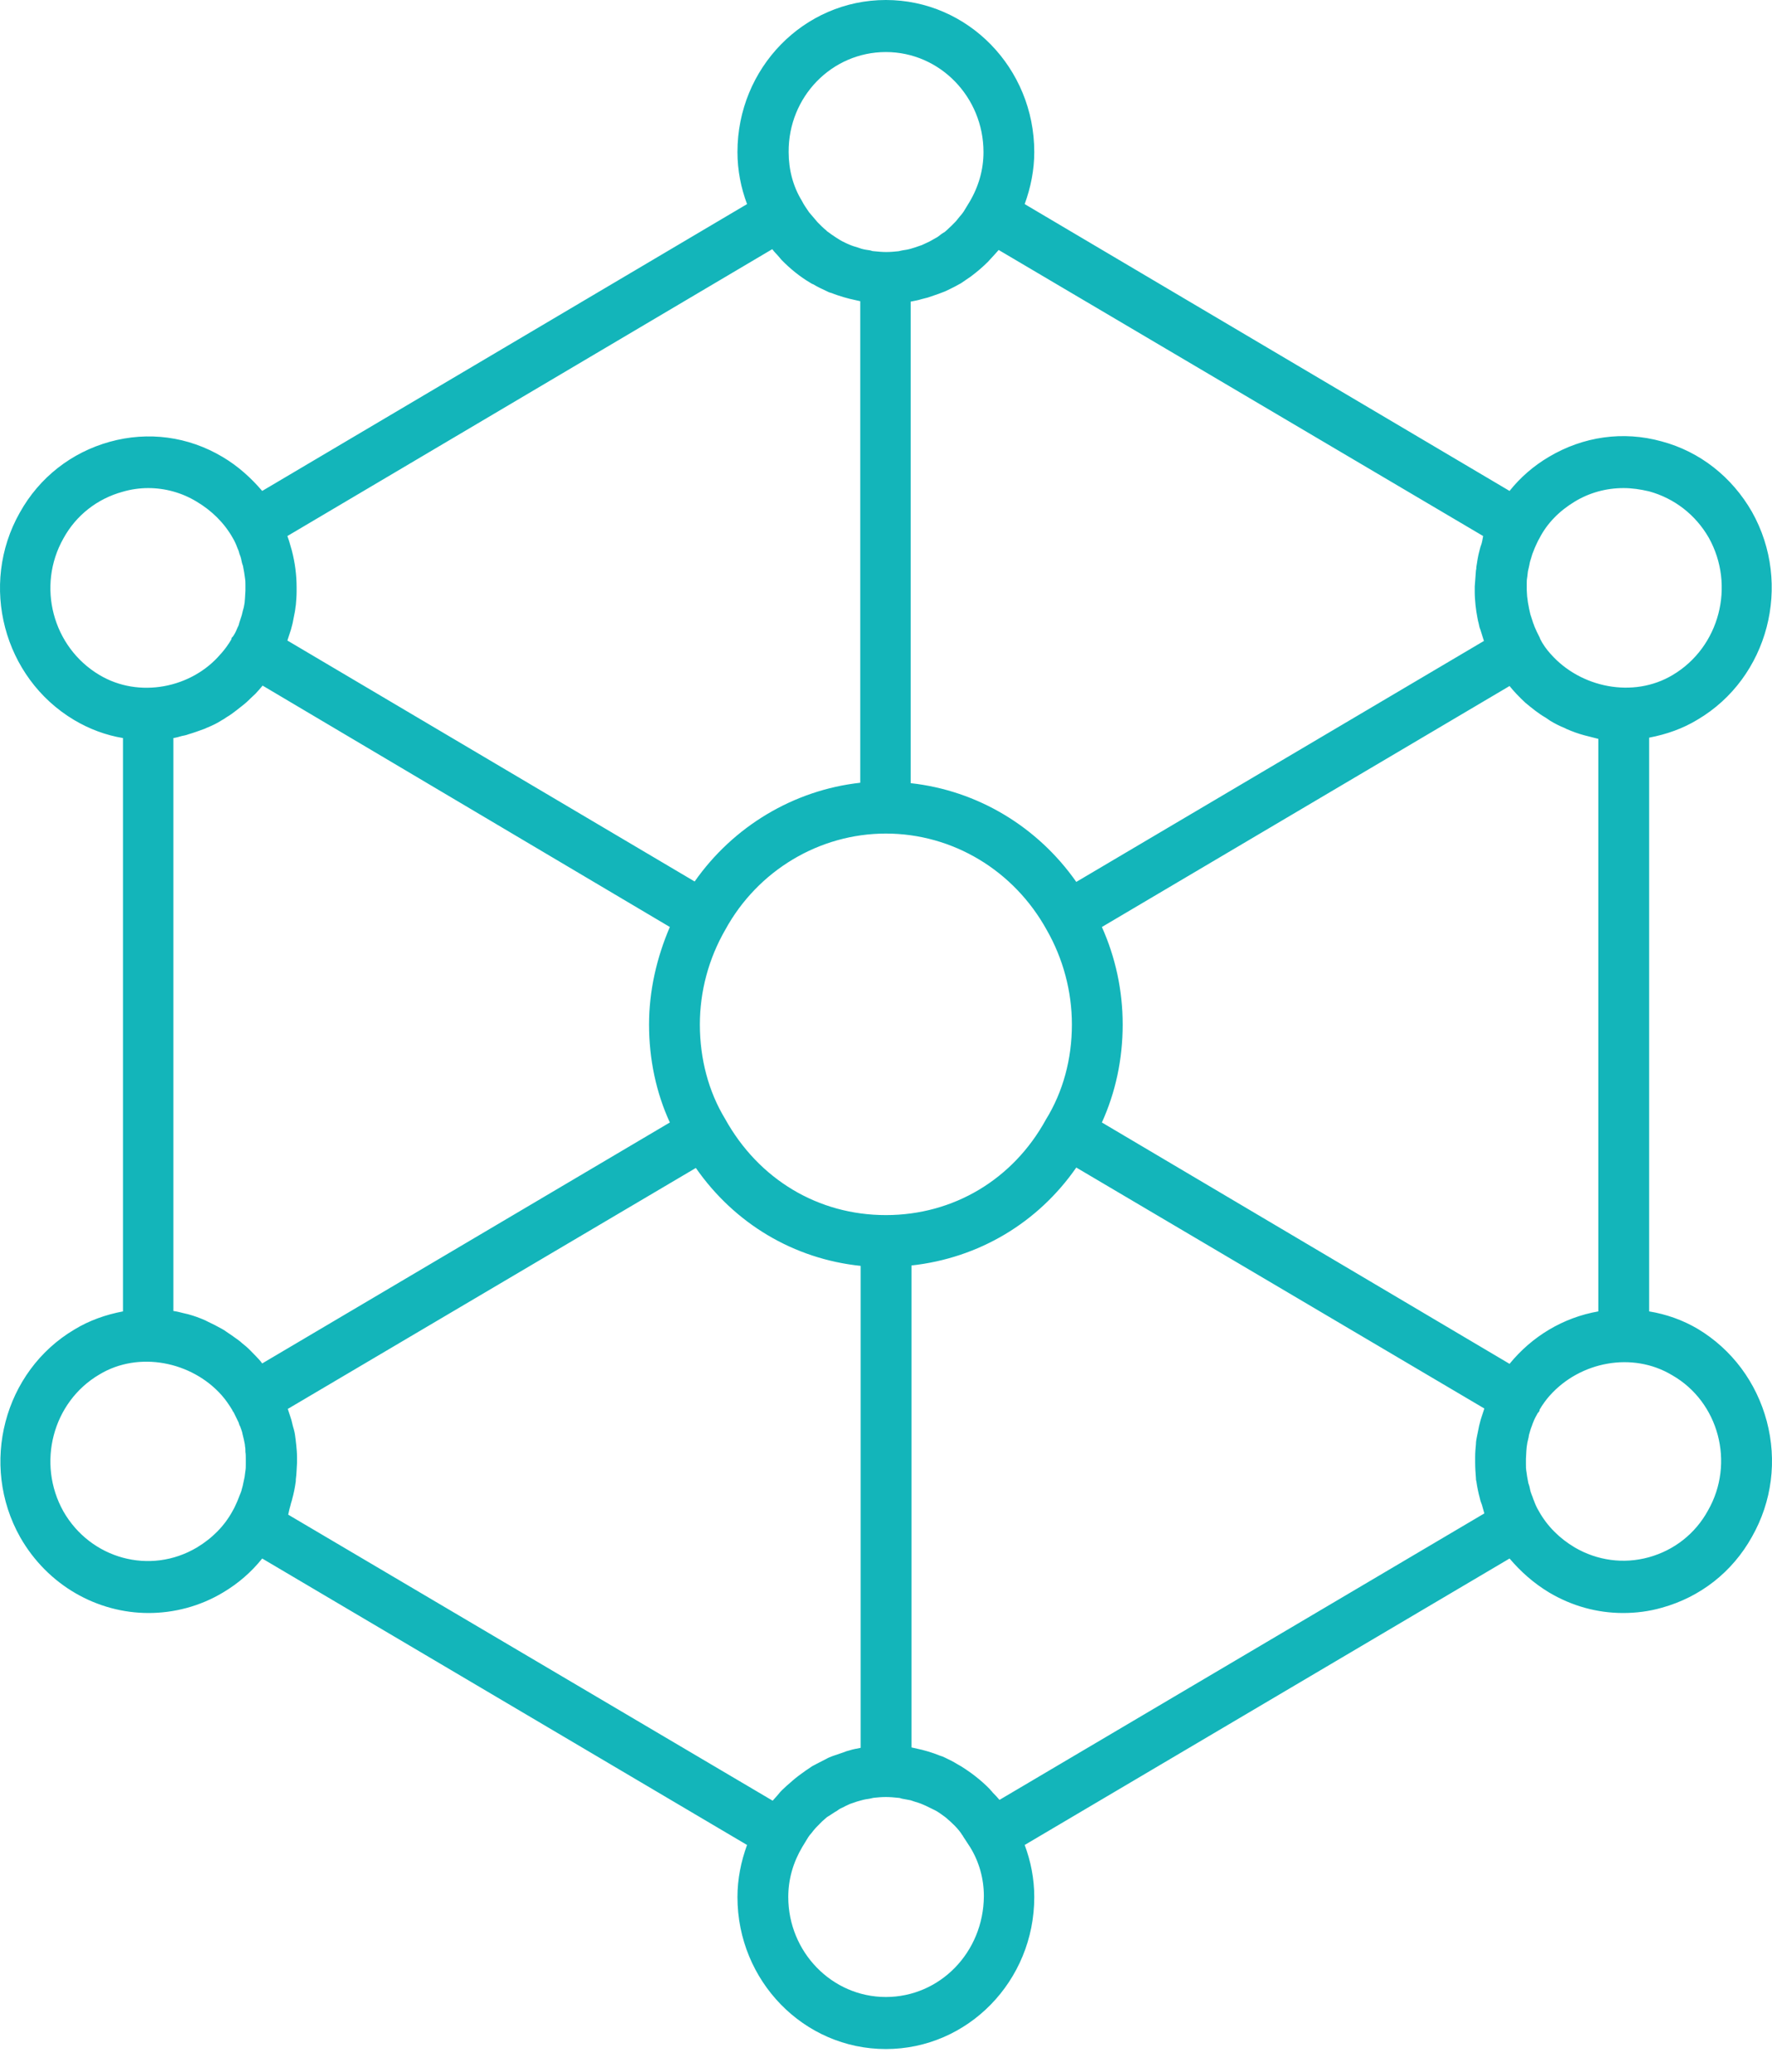 <svg width="65" height="76" viewBox="0 0 65 76" fill="none" xmlns="http://www.w3.org/2000/svg">
<path d="M64.808 52.128C64.427 50.7 63.532 49.498 62.284 48.746C61.727 48.416 61.125 48.205 60.494 48.1V27.056C61.125 26.936 61.727 26.726 62.27 26.395C64.867 24.862 65.762 21.435 64.265 18.774C63.532 17.496 62.358 16.564 60.949 16.189C59.54 15.798 58.073 16.008 56.811 16.76C56.253 17.09 55.769 17.511 55.373 18.007L37.587 7.486C37.807 6.884 37.939 6.238 37.939 5.577C37.939 2.495 35.503 0 32.495 0C29.487 0 27.051 2.495 27.051 5.577C27.051 6.253 27.183 6.899 27.403 7.486L9.618 18.007C9.207 17.526 8.723 17.09 8.165 16.76C6.903 16.008 5.436 15.813 4.027 16.204C2.618 16.595 1.444 17.511 0.725 18.804C-0.772 21.45 0.124 24.862 2.721 26.41C3.279 26.741 3.88 26.966 4.511 27.071V48.1C3.88 48.22 3.279 48.431 2.736 48.761C0.138 50.295 -0.757 53.722 0.74 56.382C1.752 58.156 3.572 59.163 5.45 59.163C6.375 59.163 7.329 58.922 8.18 58.411C8.737 58.081 9.222 57.66 9.618 57.164L27.403 67.671C27.183 68.272 27.051 68.918 27.051 69.58C27.051 72.661 29.487 75.156 32.495 75.156C35.503 75.156 37.939 72.661 37.939 69.58C37.939 68.903 37.807 68.257 37.587 67.671L55.373 57.164C55.783 57.645 56.253 58.066 56.825 58.411C57.662 58.907 58.586 59.163 59.54 59.163C60.01 59.163 60.494 59.103 60.963 58.968C62.372 58.577 63.546 57.66 64.265 56.367C64.999 55.075 65.19 53.571 64.808 52.128ZM32.495 44.568C30.015 44.568 27.829 43.26 26.596 41.035C25.994 40.043 25.672 38.841 25.672 37.578C25.672 36.361 25.994 35.158 26.611 34.091C27.799 31.926 30.059 30.574 32.495 30.574C34.946 30.574 37.191 31.926 38.394 34.106C38.996 35.158 39.319 36.361 39.319 37.578C39.319 38.841 38.996 40.043 38.365 41.065C37.162 43.26 34.975 44.568 32.495 44.568ZM9.618 50.009C9.544 49.904 9.456 49.814 9.368 49.723C9.31 49.663 9.251 49.603 9.192 49.543C9.09 49.438 8.987 49.348 8.869 49.257C8.811 49.197 8.737 49.152 8.679 49.107C8.561 49.017 8.444 48.942 8.312 48.852C8.253 48.806 8.18 48.761 8.121 48.731C7.96 48.641 7.784 48.551 7.622 48.476C7.593 48.461 7.563 48.446 7.534 48.431C7.329 48.34 7.123 48.265 6.903 48.205C6.844 48.19 6.771 48.175 6.712 48.16C6.595 48.13 6.478 48.1 6.36 48.085V27.071C6.463 27.056 6.566 27.026 6.668 26.996C6.742 26.981 6.83 26.966 6.903 26.936C7.109 26.876 7.314 26.801 7.519 26.726C7.549 26.71 7.578 26.695 7.622 26.68C7.798 26.605 7.96 26.53 8.121 26.425C8.18 26.395 8.253 26.35 8.312 26.305C8.444 26.23 8.561 26.139 8.679 26.049C8.737 26.004 8.811 25.944 8.869 25.899C8.987 25.809 9.09 25.718 9.192 25.613C9.251 25.553 9.31 25.508 9.368 25.448C9.456 25.358 9.544 25.253 9.633 25.147L24.571 34.001C24.087 35.128 23.808 36.346 23.808 37.578C23.808 38.856 24.072 40.088 24.571 41.171L9.618 50.009ZM40.419 34.001L55.373 25.162C55.461 25.267 55.534 25.358 55.622 25.448C55.681 25.508 55.739 25.568 55.798 25.628C55.901 25.733 56.004 25.824 56.121 25.914C56.18 25.959 56.253 26.019 56.312 26.064C56.429 26.154 56.561 26.245 56.693 26.32C56.752 26.365 56.811 26.395 56.869 26.44C57.045 26.545 57.221 26.635 57.412 26.71C57.427 26.726 57.442 26.726 57.471 26.741C57.676 26.831 57.882 26.906 58.102 26.966C58.161 26.981 58.219 26.996 58.278 27.011C58.395 27.041 58.513 27.071 58.63 27.101V48.1C57.339 48.325 56.194 49.017 55.373 50.024L40.419 41.171C40.918 40.073 41.182 38.856 41.182 37.578C41.182 36.331 40.918 35.113 40.419 34.001ZM57.764 18.398C58.307 18.068 58.924 17.902 59.555 17.902C59.863 17.902 60.171 17.947 60.494 18.023C61.418 18.278 62.196 18.879 62.68 19.721C63.663 21.48 63.077 23.734 61.36 24.756C59.907 25.628 57.97 25.222 56.884 23.99C56.884 23.99 56.884 23.99 56.869 23.975C56.723 23.809 56.59 23.629 56.488 23.419V23.404C56.488 23.389 56.473 23.389 56.473 23.374C56.4 23.238 56.341 23.103 56.282 22.968C56.268 22.908 56.238 22.863 56.224 22.802C56.194 22.712 56.165 22.622 56.136 22.532C56.121 22.472 56.106 22.397 56.092 22.336C56.077 22.261 56.062 22.171 56.047 22.096C56.033 22.021 56.033 21.946 56.018 21.87C56.018 21.795 56.004 21.72 56.004 21.645C56.004 21.57 56.004 21.495 56.004 21.404C56.004 21.329 56.004 21.269 56.018 21.194C56.033 21.119 56.033 21.029 56.047 20.954C56.062 20.893 56.077 20.818 56.092 20.758C56.106 20.683 56.121 20.593 56.15 20.518C56.165 20.457 56.194 20.382 56.209 20.322C56.238 20.247 56.268 20.172 56.297 20.097C56.356 19.977 56.4 19.856 56.473 19.736C56.752 19.195 57.192 18.744 57.764 18.398ZM54.345 19.947C54.316 20.022 54.287 20.112 54.272 20.187C54.213 20.397 54.184 20.608 54.154 20.803C54.154 20.848 54.154 20.878 54.14 20.924C54.125 21.119 54.111 21.314 54.096 21.51C54.096 21.585 54.096 21.66 54.096 21.735C54.096 21.886 54.111 22.036 54.125 22.201C54.14 22.276 54.14 22.352 54.154 22.427C54.184 22.577 54.199 22.727 54.243 22.878C54.257 22.953 54.272 23.028 54.301 23.088C54.345 23.223 54.389 23.374 54.433 23.509L39.48 32.347C38.057 30.318 35.856 28.995 33.405 28.725V11.063C33.537 11.033 33.669 11.018 33.801 10.973C33.875 10.958 33.963 10.928 34.036 10.913C34.168 10.868 34.3 10.822 34.432 10.777C34.506 10.747 34.594 10.717 34.667 10.687C34.799 10.627 34.916 10.567 35.034 10.507C35.107 10.462 35.181 10.432 35.254 10.387C35.371 10.311 35.489 10.221 35.606 10.146C35.724 10.056 35.841 9.966 35.944 9.876C36.046 9.785 36.149 9.695 36.237 9.605C36.31 9.53 36.384 9.44 36.472 9.349C36.531 9.289 36.575 9.229 36.633 9.169L54.404 19.661C54.389 19.736 54.375 19.841 54.345 19.947ZM32.495 1.909C34.476 1.909 36.076 3.562 36.076 5.577C36.076 6.223 35.9 6.839 35.562 7.41C35.489 7.531 35.415 7.651 35.342 7.771C35.298 7.831 35.254 7.891 35.21 7.936C35.166 7.997 35.107 8.057 35.063 8.117C35.019 8.162 34.961 8.222 34.916 8.267C34.858 8.327 34.799 8.372 34.74 8.433C34.696 8.478 34.638 8.523 34.579 8.553C34.506 8.598 34.447 8.658 34.373 8.703C34.315 8.733 34.271 8.763 34.212 8.793C34.139 8.838 34.051 8.883 33.977 8.914C33.919 8.944 33.875 8.959 33.816 8.989C33.728 9.019 33.64 9.049 33.552 9.079C33.508 9.094 33.449 9.109 33.405 9.124C33.302 9.154 33.2 9.169 33.097 9.184C33.053 9.199 33.009 9.199 32.965 9.214C32.818 9.229 32.671 9.244 32.51 9.244C32.363 9.244 32.202 9.229 32.055 9.214C32.011 9.214 31.967 9.199 31.923 9.184C31.82 9.169 31.703 9.154 31.6 9.124C31.556 9.109 31.512 9.094 31.468 9.079C31.365 9.049 31.262 9.019 31.16 8.974C31.131 8.959 31.086 8.944 31.057 8.929C30.954 8.883 30.837 8.823 30.749 8.763C30.72 8.748 30.705 8.733 30.676 8.718C30.558 8.643 30.455 8.568 30.353 8.493C30.338 8.478 30.323 8.478 30.323 8.463C30.206 8.372 30.103 8.267 30 8.162C30 8.162 30 8.162 29.986 8.147C29.883 8.027 29.78 7.906 29.678 7.786C29.59 7.651 29.487 7.516 29.414 7.365C29.091 6.839 28.929 6.223 28.929 5.577C28.915 3.547 30.514 1.909 32.495 1.909ZM28.328 9.139C28.401 9.244 28.504 9.334 28.577 9.425C28.607 9.455 28.636 9.5 28.665 9.53C28.988 9.861 29.34 10.146 29.722 10.372C29.766 10.402 29.795 10.417 29.839 10.432C29.986 10.522 30.147 10.597 30.309 10.672C30.367 10.702 30.426 10.732 30.5 10.747C30.646 10.807 30.793 10.853 30.94 10.898C31.013 10.913 31.086 10.943 31.16 10.958C31.292 10.988 31.424 11.018 31.556 11.048V28.71C29.12 28.98 26.904 30.303 25.481 32.332L10.542 23.494C10.586 23.359 10.63 23.223 10.674 23.088C10.689 23.013 10.718 22.938 10.733 22.863C10.762 22.712 10.792 22.562 10.821 22.412C10.836 22.336 10.836 22.261 10.851 22.201C10.865 22.036 10.88 21.87 10.88 21.705C10.88 21.645 10.88 21.585 10.88 21.54C10.88 21.089 10.821 20.638 10.704 20.187C10.689 20.142 10.674 20.082 10.66 20.037C10.63 19.916 10.586 19.781 10.542 19.661L28.328 9.139ZM3.645 24.756C1.928 23.734 1.341 21.495 2.325 19.751C2.794 18.894 3.572 18.293 4.496 18.038C4.805 17.947 5.127 17.902 5.436 17.902C6.052 17.902 6.668 18.068 7.211 18.398C7.769 18.729 8.224 19.18 8.532 19.721C8.605 19.841 8.664 19.977 8.708 20.097C8.737 20.157 8.767 20.232 8.781 20.307C8.811 20.382 8.84 20.457 8.855 20.548C8.869 20.623 8.884 20.683 8.913 20.758C8.928 20.833 8.943 20.924 8.957 20.999C8.972 21.074 8.972 21.134 8.987 21.209C9.002 21.299 9.002 21.374 9.002 21.465C9.002 21.525 9.002 21.6 9.002 21.66C9.002 21.75 8.987 21.84 8.987 21.931C8.987 21.991 8.972 22.051 8.972 22.111C8.957 22.201 8.943 22.291 8.913 22.381C8.899 22.442 8.884 22.502 8.869 22.562C8.84 22.652 8.811 22.742 8.781 22.832C8.767 22.893 8.752 22.953 8.723 22.998C8.679 23.103 8.635 23.208 8.576 23.298C8.561 23.314 8.561 23.328 8.547 23.343C8.532 23.359 8.517 23.374 8.503 23.389C8.488 23.404 8.488 23.434 8.488 23.449C8.385 23.629 8.253 23.809 8.121 23.96C8.106 23.975 8.106 23.975 8.092 23.99C7.035 25.238 5.098 25.628 3.645 24.756ZM7.226 56.758C5.509 57.78 3.323 57.179 2.325 55.435C1.341 53.677 1.928 51.422 3.645 50.415C5.083 49.543 7.035 49.934 8.136 51.181C8.282 51.347 8.415 51.542 8.532 51.738V51.753C8.532 51.768 8.547 51.768 8.561 51.783C8.561 51.798 8.576 51.813 8.576 51.813C8.635 51.933 8.693 52.053 8.752 52.173C8.767 52.219 8.781 52.279 8.811 52.324C8.84 52.414 8.884 52.504 8.899 52.609C8.913 52.669 8.928 52.73 8.943 52.79C8.957 52.88 8.987 52.97 8.987 53.045C9.002 53.12 9.002 53.181 9.002 53.256C9.016 53.331 9.016 53.421 9.016 53.496C9.016 53.571 9.016 53.647 9.016 53.722C9.016 53.797 9.016 53.872 9.002 53.947C8.987 54.022 8.987 54.097 8.972 54.173C8.957 54.248 8.943 54.308 8.928 54.383C8.913 54.458 8.899 54.533 8.869 54.624C8.855 54.699 8.825 54.759 8.796 54.834C8.767 54.909 8.737 54.984 8.708 55.059C8.649 55.18 8.605 55.3 8.532 55.42C8.238 55.961 7.798 56.412 7.226 56.758ZM10.66 55.195C10.674 55.12 10.704 55.059 10.718 54.984C10.777 54.774 10.821 54.548 10.851 54.323C10.851 54.308 10.851 54.278 10.851 54.263C10.88 54.067 10.88 53.857 10.895 53.662C10.895 53.586 10.895 53.511 10.895 53.436C10.895 53.286 10.88 53.136 10.865 52.985C10.851 52.91 10.851 52.82 10.836 52.745C10.821 52.594 10.792 52.459 10.748 52.324C10.733 52.249 10.704 52.158 10.689 52.083C10.645 51.948 10.601 51.813 10.557 51.677L25.525 42.839C26.948 44.883 29.12 46.176 31.571 46.431V64.108C31.439 64.138 31.307 64.153 31.174 64.198C31.101 64.213 31.013 64.244 30.94 64.274C30.808 64.319 30.676 64.364 30.544 64.409C30.47 64.439 30.382 64.469 30.309 64.514C30.191 64.574 30.074 64.634 29.956 64.695C29.883 64.74 29.795 64.77 29.722 64.83C29.604 64.905 29.502 64.98 29.399 65.055C29.252 65.16 29.12 65.266 28.988 65.386C28.9 65.461 28.812 65.536 28.738 65.611C28.651 65.687 28.577 65.777 28.504 65.867C28.445 65.927 28.401 65.987 28.342 66.047L10.572 55.556C10.601 55.405 10.63 55.3 10.66 55.195ZM32.495 73.247C30.514 73.247 28.915 71.594 28.915 69.58C28.915 68.933 29.091 68.317 29.428 67.746C29.502 67.626 29.575 67.505 29.648 67.385C29.678 67.34 29.722 67.28 29.766 67.235C29.824 67.16 29.869 67.1 29.927 67.039C29.971 66.994 30.015 66.949 30.074 66.889C30.133 66.829 30.191 66.769 30.25 66.724C30.294 66.679 30.353 66.633 30.411 66.603C30.485 66.558 30.544 66.513 30.617 66.468C30.676 66.438 30.72 66.408 30.778 66.363C30.852 66.318 30.94 66.288 31.013 66.243C31.072 66.213 31.116 66.198 31.174 66.168C31.262 66.138 31.351 66.107 31.439 66.077C31.497 66.062 31.541 66.047 31.6 66.032C31.703 66.002 31.805 65.987 31.908 65.972C31.952 65.957 31.996 65.957 32.04 65.942C32.187 65.927 32.334 65.912 32.495 65.912C32.642 65.912 32.803 65.927 32.95 65.942C32.994 65.942 33.038 65.957 33.082 65.972C33.185 65.987 33.302 66.017 33.405 66.032C33.449 66.047 33.493 66.062 33.537 66.077C33.64 66.107 33.742 66.138 33.845 66.183C33.875 66.198 33.919 66.213 33.948 66.228C34.051 66.273 34.153 66.333 34.256 66.378C34.285 66.393 34.315 66.408 34.344 66.423C34.447 66.483 34.55 66.558 34.652 66.633C34.667 66.649 34.696 66.664 34.711 66.679C34.814 66.769 34.916 66.859 35.005 66.949C35.019 66.964 35.034 66.979 35.034 66.979C35.137 67.085 35.225 67.19 35.298 67.31C35.313 67.325 35.327 67.34 35.327 67.355C35.415 67.49 35.503 67.626 35.592 67.761C35.914 68.287 36.09 68.903 36.09 69.55C36.076 71.609 34.476 73.247 32.495 73.247ZM36.663 66.017C36.589 65.927 36.501 65.837 36.413 65.747C36.384 65.702 36.34 65.671 36.31 65.626C35.988 65.296 35.636 65.025 35.254 64.785C35.21 64.755 35.166 64.74 35.122 64.71C34.975 64.619 34.828 64.544 34.667 64.469C34.608 64.439 34.535 64.409 34.476 64.394C34.33 64.334 34.197 64.289 34.051 64.244C33.977 64.228 33.904 64.198 33.831 64.183C33.699 64.153 33.566 64.123 33.434 64.093V46.416C35.9 46.146 38.071 44.853 39.48 42.824L54.448 51.662C54.404 51.798 54.36 51.933 54.316 52.068C54.301 52.143 54.272 52.219 54.257 52.294C54.228 52.444 54.199 52.594 54.169 52.73C54.154 52.805 54.14 52.88 54.14 52.97C54.125 53.12 54.111 53.271 54.111 53.436C54.111 53.511 54.111 53.571 54.111 53.647C54.111 53.842 54.125 54.022 54.14 54.218C54.14 54.248 54.14 54.293 54.154 54.323C54.184 54.533 54.228 54.759 54.287 54.969C54.301 55.044 54.331 55.12 54.36 55.195C54.389 55.3 54.419 55.405 54.448 55.51L36.663 66.017ZM62.651 55.405C62.181 56.262 61.404 56.863 60.479 57.119C59.555 57.374 58.586 57.239 57.764 56.758C57.207 56.427 56.752 55.976 56.444 55.42C56.37 55.3 56.312 55.165 56.268 55.044C56.238 54.984 56.224 54.909 56.194 54.849C56.165 54.774 56.136 54.699 56.121 54.608C56.106 54.533 56.092 54.473 56.062 54.398C56.047 54.323 56.033 54.233 56.018 54.158C56.004 54.097 56.004 54.022 55.989 53.962C55.974 53.872 55.974 53.782 55.974 53.692C55.974 53.632 55.974 53.571 55.974 53.511C55.974 53.421 55.989 53.316 55.989 53.226C55.989 53.166 56.004 53.105 56.004 53.06C56.018 52.955 56.033 52.865 56.062 52.76C56.077 52.715 56.077 52.654 56.092 52.609C56.121 52.504 56.15 52.399 56.194 52.294C56.209 52.249 56.224 52.203 56.238 52.173C56.282 52.053 56.341 51.948 56.4 51.843C56.414 51.813 56.444 51.798 56.458 51.768C56.473 51.753 56.473 51.722 56.473 51.708C56.576 51.527 56.708 51.347 56.84 51.196L56.855 51.181C57.955 49.949 59.877 49.558 61.345 50.445C63.047 51.422 63.649 53.662 62.651 55.405Z" fill="#13B5BA"/>
</svg>
